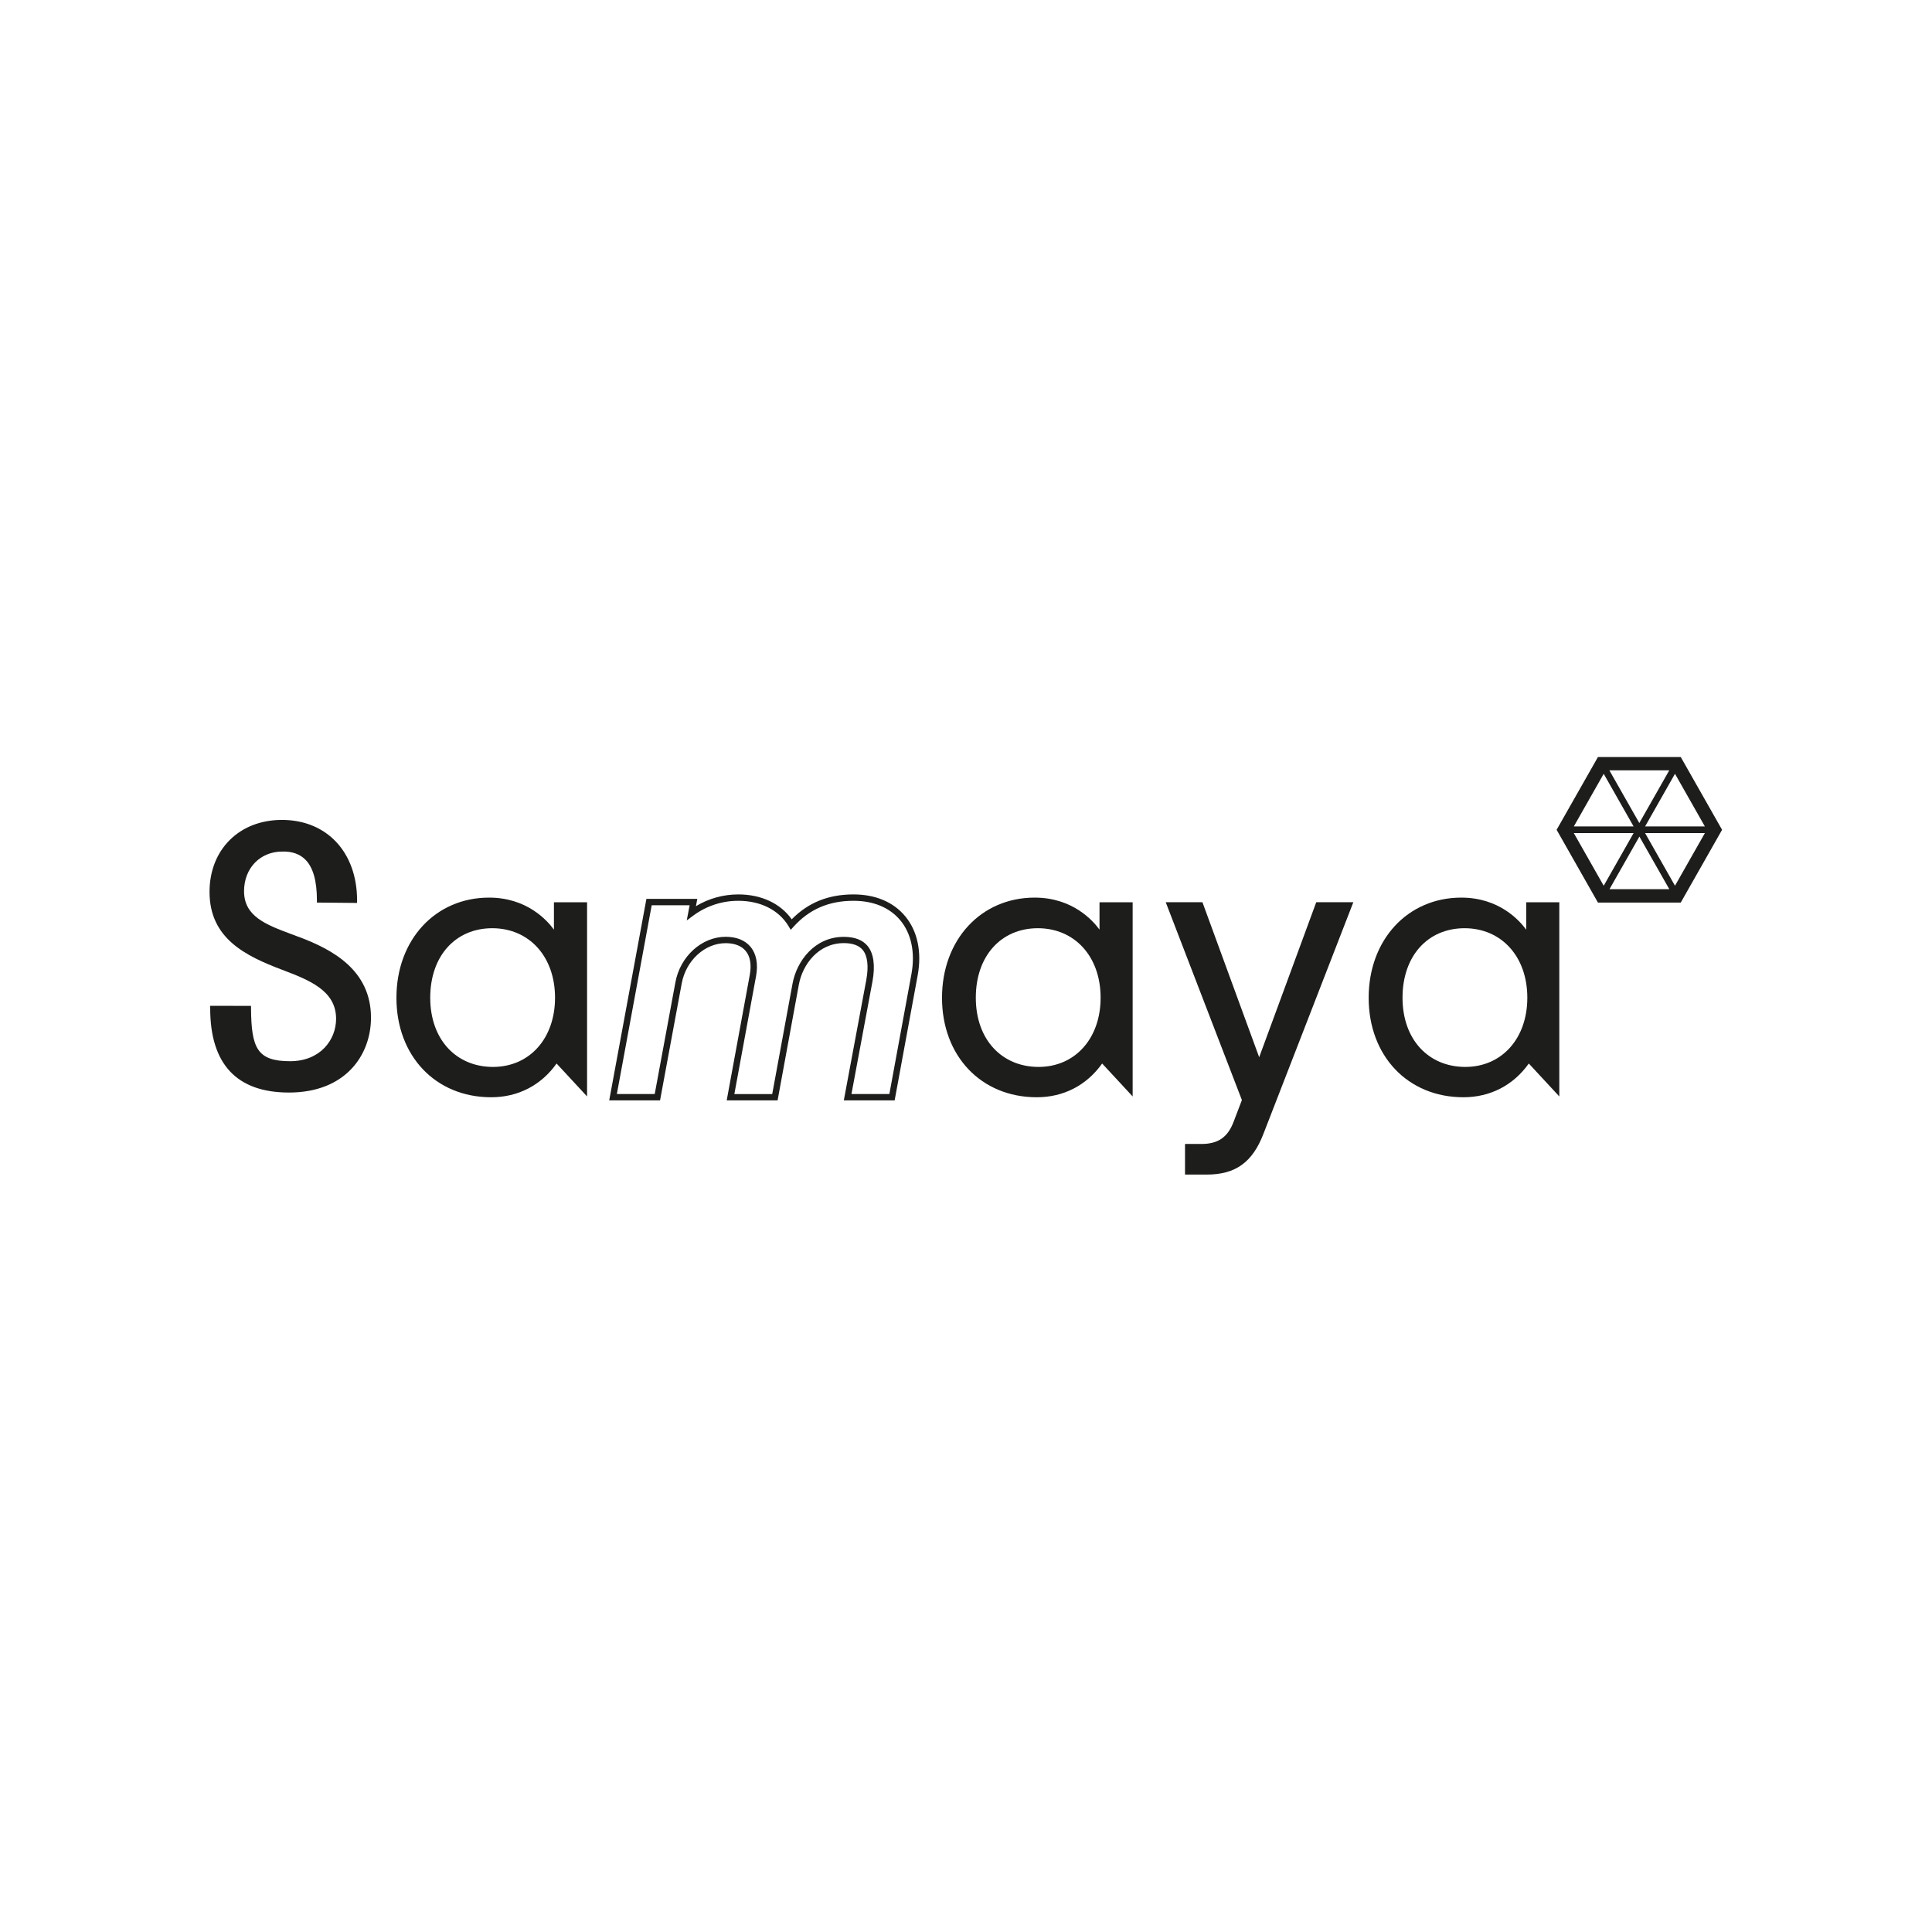 <?xml version="1.0" encoding="UTF-8"?><svg id="Calque_2" xmlns="http://www.w3.org/2000/svg" viewBox="0 0 351.57 351.5"><defs><style>.cls-1{fill:#1d1d1b;}</style></defs><path class="cls-1" d="M298.32,152.22l5.45,9.59h-10.89l5.45-9.59ZM286.39,151.6h10.88l-5.44,9.58-5.44-9.58ZM299.36,151.6h10.88l-5.44,9.58-5.44-9.58ZM291.83,140.81l5.44,9.58h-10.88l5.44-9.58ZM304.8,140.81l5.44,9.58h-10.88l5.44-9.58ZM292.87,140.18h10.89l-5.45,9.59-5.45-9.59ZM290.78,137.76l-7.52,13.24,7.52,13.24h15.07l7.52-13.24-7.52-13.24h-15.07Z"/><path class="cls-1" d="M154.94,199.08h6.9l4.01-21.8c.72-3.9,0-7.38-2.02-9.81-1.93-2.32-4.88-3.55-8.53-3.55-4.47,0-8.03,1.54-10.88,4.7l-.53.58-.4-.67c-1.76-2.93-5.09-4.61-9.13-4.61-2.98,0-5.81.93-8.2,2.69l-1.19.88.52-2.76h-6.9l-6.34,34.35h6.89l3.76-20.31c.86-4.73,4.79-8.3,9.15-8.3,1.97,0,3.53.63,4.52,1.82,1.06,1.27,1.41,3.11,1.01,5.33l-3.95,21.47h6.89l3.7-20.11c.76-4.09,4-8.5,9.33-8.5,1.95,0,3.4.55,4.31,1.64,1.12,1.34,1.43,3.57.91,6.43l-3.83,20.53ZM162.81,200.24h-9.26l4.09-21.91c.46-2.51.23-4.41-.66-5.48-.68-.81-1.83-1.23-3.42-1.23-4.67,0-7.52,3.91-8.19,7.55l-3.87,21.07h-9.26l4.2-22.84c.34-1.86.08-3.38-.76-4.37-.77-.92-2.02-1.4-3.63-1.4-3.8,0-7.24,3.16-8,7.35l-3.94,21.26h-9.25l6.77-36.67h9.26l-.25,1.33c2.32-1.4,4.97-2.14,7.72-2.14,4.17,0,7.66,1.64,9.71,4.53,3-3.05,6.68-4.53,11.23-4.53,4,0,7.26,1.37,9.42,3.97,2.25,2.7,3.05,6.52,2.27,10.76l-4.19,22.75Z"/><path class="cls-1" d="M100.81,169.18c-1.25-1.72-4.95-5.84-11.81-5.84-9.77,0-16.86,7.67-16.86,18.23s7.09,18.1,17.25,18.1c4.87,0,9.09-2.18,11.89-6.14l5.55,5.99v-35.33h-6.03v5ZM101,181.56c0,7.41-4.64,12.59-11.29,12.59s-11.42-4.94-11.42-12.59,4.64-12.65,11.29-12.65,11.42,5.09,11.42,12.65"/><path class="cls-1" d="M200.09,169.18c-1.25-1.72-4.96-5.84-11.81-5.84-9.77,0-16.86,7.67-16.86,18.23s7.09,18.1,17.25,18.1c4.87,0,9.08-2.18,11.89-6.14l5.55,5.99v-35.33h-6.03v5ZM200.28,181.56c0,7.41-4.64,12.59-11.29,12.59s-11.42-4.94-11.42-12.59,4.64-12.65,11.29-12.65,11.42,5.09,11.42,12.65"/><path class="cls-1" d="M229.14,192.4l-10.33-28.22h-6.68l13.86,36-1.5,3.93c-1.07,2.84-2.83,4.06-5.87,4.06h-2.98v5.57h3.95c5.26,0,8.35-2.24,10.35-7.49l16.33-42.07h-6.75l-10.39,28.22Z"/><path class="cls-1" d="M277.73,164.18v5c-1.25-1.72-4.96-5.84-11.81-5.84-9.77,0-16.86,7.67-16.86,18.23s7.1,18.1,17.25,18.1c4.87,0,9.08-2.18,11.89-6.14l5.55,5.99v-35.33h-6.03ZM277.93,181.56c0,7.41-4.64,12.59-11.29,12.59s-11.42-4.94-11.42-12.59,4.64-12.65,11.29-12.65,11.42,5.09,11.42,12.65"/><path class="cls-1" d="M54.36,170.49c-.45-.17-.91-.34-1.36-.51-4.61-1.73-8.59-3.22-8.59-7.81,0-4.18,2.92-7.21,6.95-7.21,1.81-.05,3.17.45,4.19,1.45,1.41,1.39,2.12,3.87,2.12,7.38v.45l7.31.07v-.45c0-8.77-5.5-14.66-13.68-14.66-7.75,0-13.17,5.39-13.17,13.1,0,8.46,6.52,11.64,13.2,14.17,4.83,1.84,9.83,3.73,9.83,8.92,0,3.84-2.88,7.72-8.37,7.72-6.01,0-7.05-2.4-7.11-9.62v-.45s-7.43-.01-7.43-.01v.45c0,10.17,4.83,15.33,14.34,15.33,10.3,0,14.92-6.84,14.92-13.62,0-8.67-7.03-12.42-13.15-14.71"/></svg>